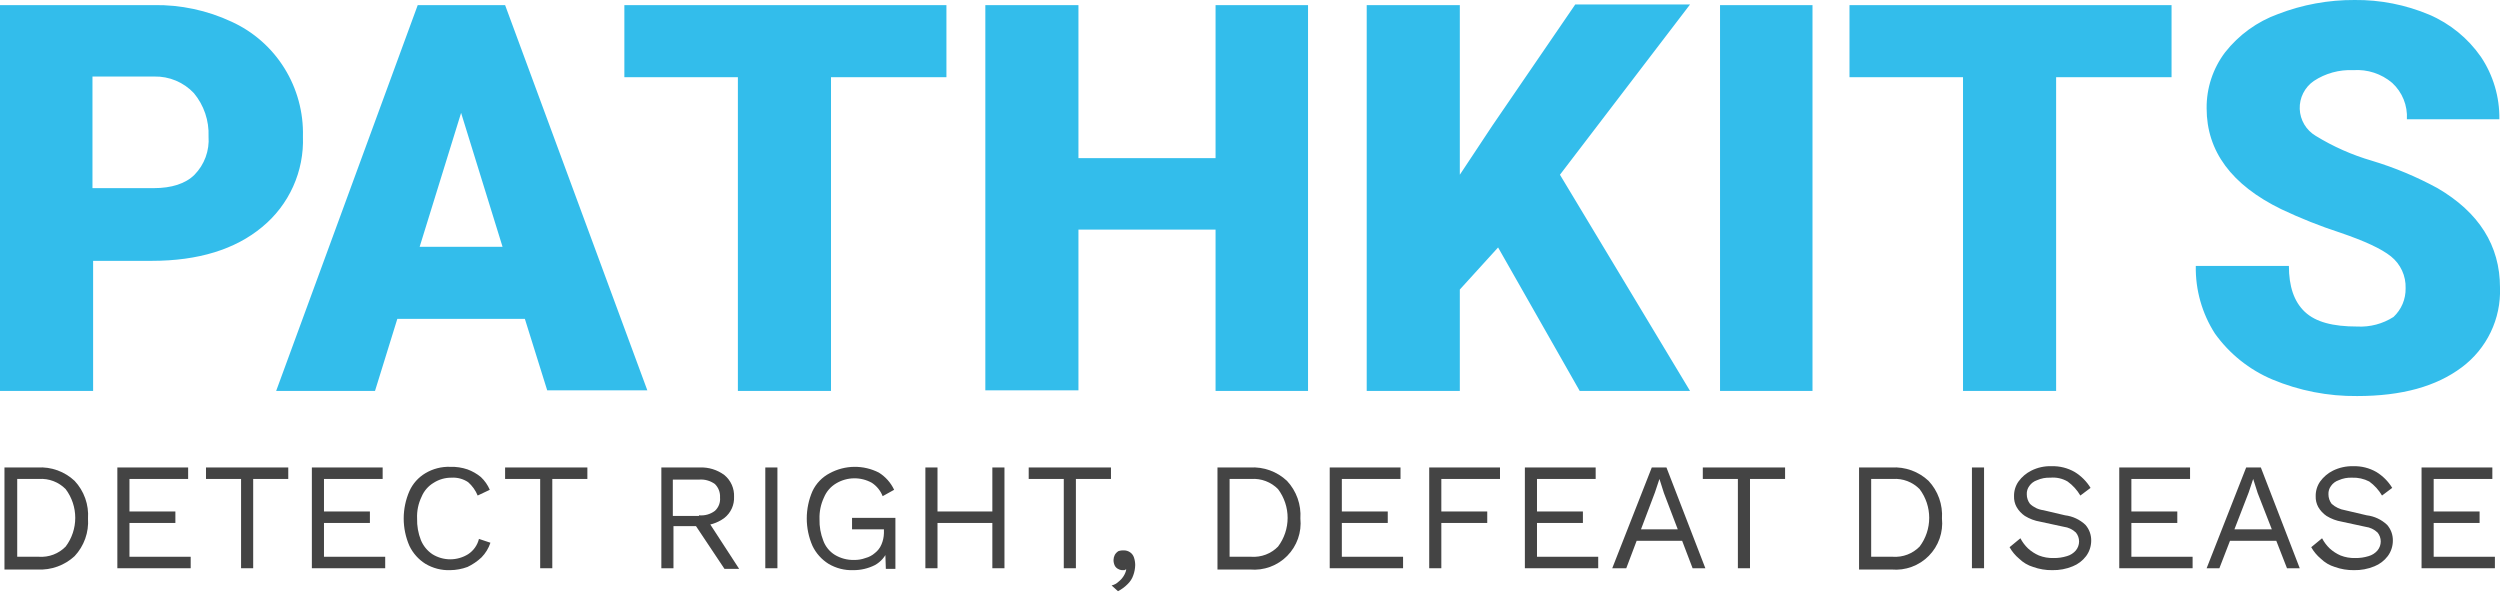 <svg width="392" height="93" viewBox="0 0 392 93" fill="none" xmlns="http://www.w3.org/2000/svg">
<g clip-path="url(#clip0_1688_2315)">
<path d="M14.6 40.8V61.3H0V0.8H24.1C28.311 0.729 32.484 1.618 36.3 3.4C39.727 4.96 42.615 7.5 44.6 10.7C46.592 13.906 47.6 17.627 47.5 21.4C47.6 24.1 47.074 26.787 45.964 29.25C44.853 31.713 43.189 33.886 41.1 35.6C36.9 39.1 31.1 40.9 23.8 40.9H14.6V40.8ZM14.6 29.5H24.1C26.9 29.5 29.1 28.8 30.5 27.4C31.271 26.613 31.865 25.671 32.245 24.636C32.624 23.602 32.779 22.499 32.7 21.4C32.801 18.927 31.982 16.504 30.4 14.6C29.606 13.757 28.644 13.089 27.576 12.642C26.508 12.194 25.358 11.975 24.2 12H14.5V29.5H14.6ZM82.3 50H62.3L58.8 61.3H43.3L65.5 0.8H79.2L101.5 61.2H85.8L82.3 50ZM65.8 38.7H78.8L72.3 17.7L65.8 38.7ZM148.4 12.1H130.3V61.3H115.7V12.1H97.9V0.8H148.4V12.1ZM205.1 61.3H190.6V36H169.1V61.2H154.5V0.8H169.1V24.8H190.6V0.8H205.1V61.3ZM234.9 38.8L228.9 45.4V61.3H214.3V0.8H228.9V27.4L234 19.7L247 0.7H265L244.6 27.4L265 61.3H247.7L234.9 38.8ZM284.2 61.3H269.7V0.8H284.2V61.3ZM340.5 12.1H322.4V61.3H307.8V12.1H290V0.8H340.5V12.1ZM377.2 45.2C377.233 44.245 377.042 43.295 376.643 42.427C376.243 41.559 375.647 40.797 374.9 40.2C373.4 39 370.8 37.8 367 36.5C363.824 35.467 360.718 34.231 357.7 32.8C349.9 29 346 23.7 346 17C345.964 13.826 346.984 10.73 348.9 8.2C351.052 5.464 353.927 3.385 357.2 2.2C361.028 0.724 365.098 -0.022 369.2 -6.28224e-06C373.216 -0.04 377.198 0.743 380.9 2.3C384.164 3.7 386.97 5.986 389 8.9C390.941 11.796 391.952 15.214 391.9 18.7H377.4C377.464 17.639 377.291 16.577 376.893 15.591C376.495 14.605 375.883 13.72 375.1 13C373.407 11.561 371.217 10.843 369 11C366.805 10.896 364.634 11.491 362.8 12.7C362.095 13.187 361.524 13.844 361.139 14.61C360.754 15.375 360.568 16.226 360.598 17.082C360.628 17.939 360.873 18.774 361.31 19.511C361.747 20.248 362.363 20.863 363.1 21.3C365.846 22.987 368.806 24.299 371.9 25.2C375.472 26.275 378.924 27.716 382.2 29.5C388.7 33.3 392 38.5 392 45.1C392.087 47.514 391.587 49.912 390.541 52.09C389.496 54.267 387.938 56.158 386 57.6C382 60.6 376.6 62.1 369.6 62.1C365.036 62.147 360.51 61.262 356.3 59.5C352.693 57.977 349.578 55.485 347.3 52.3C345.275 49.141 344.231 45.452 344.3 41.7H358.9C358.9 44.9 359.7 47.3 361.4 48.9C363.1 50.5 365.8 51.2 369.6 51.2C371.61 51.308 373.603 50.783 375.3 49.7C375.915 49.125 376.401 48.427 376.729 47.652C377.056 46.877 377.217 46.041 377.2 45.2V45.2Z" fill="#33BDEB"/>
<path d="M5.9 73.3C6.959 73.237 8.02 73.39 9.017 73.751C10.014 74.113 10.927 74.674 11.7 75.4C12.435 76.187 13.001 77.117 13.362 78.132C13.724 79.147 13.873 80.225 13.8 81.3C13.873 82.375 13.724 83.453 13.362 84.468C13.001 85.483 12.435 86.413 11.7 87.2C10.922 87.919 10.009 88.476 9.012 88.836C8.016 89.197 6.958 89.355 5.9 89.3H0.7V73.3H5.9ZM6.1 87.3C6.874 87.353 7.651 87.238 8.376 86.962C9.101 86.685 9.758 86.255 10.3 85.7C11.274 84.402 11.8 82.823 11.8 81.2C11.8 79.577 11.274 77.998 10.3 76.7C9.758 76.145 9.101 75.715 8.376 75.439C7.651 75.162 6.874 75.047 6.1 75.1H2.7V87.3H6.1Z" fill="#444444"/>
<path d="M18.4 89.1V73.3H29.5V75.1H20.3V80.2H27.5V82H20.3V87.3H29.9V89.1H18.4Z" fill="#444444"/>
<path d="M45.2 73.3V75.1H39.7V89.1H37.8V75.1H32.3V73.3H45.2Z" fill="#444444"/>
<path d="M48.9 89.1V73.3H60V75.1H50.8V80.2H58V82H50.8V87.3H60.4V89.1H48.9Z" fill="#444444"/>
<path d="M76.9 85.1C76.615 85.964 76.137 86.751 75.5 87.4C74.85 88.012 74.107 88.518 73.3 88.9C72.435 89.22 71.522 89.389 70.6 89.4C69.231 89.451 67.876 89.103 66.7 88.4C65.62 87.721 64.753 86.75 64.2 85.6C63.606 84.244 63.3 82.78 63.3 81.3C63.3 79.82 63.606 78.356 64.2 77C64.725 75.832 65.598 74.854 66.7 74.2C67.876 73.497 69.231 73.15 70.6 73.2C71.517 73.171 72.431 73.306 73.3 73.6C74.063 73.879 74.773 74.284 75.4 74.8C75.999 75.364 76.475 76.045 76.8 76.8L74.9 77.7C74.568 76.894 74.055 76.175 73.4 75.6C72.633 75.088 71.72 74.843 70.8 74.9C69.809 74.89 68.836 75.168 68 75.7C67.145 76.208 66.478 76.98 66.1 77.9C65.59 78.958 65.349 80.126 65.4 81.3C65.369 82.462 65.573 83.619 66 84.7C66.369 85.596 66.995 86.361 67.8 86.9C68.64 87.423 69.61 87.7 70.6 87.7C71.59 87.7 72.56 87.423 73.4 86.9C74.251 86.345 74.859 85.487 75.1 84.5L76.9 85.1Z" fill="#444444"/>
<path d="M92.1 73.3V75.1H86.6V89.1H84.7V75.1H79.2V73.3H92.1Z" fill="#444444"/>
<path d="M109.7 73.3C111.1 73.237 112.478 73.661 113.6 74.5C114.095 74.913 114.488 75.435 114.748 76.025C115.008 76.615 115.129 77.256 115.1 77.9C115.128 78.529 115.006 79.156 114.745 79.73C114.485 80.303 114.092 80.807 113.6 81.2C112.478 82.04 111.1 82.464 109.7 82.4L109.5 82.5H105.6V89.1H103.7V73.3H109.7ZM109.6 80.8C110.492 80.89 111.385 80.64 112.1 80.1C112.387 79.836 112.608 79.509 112.747 79.144C112.886 78.78 112.938 78.388 112.9 78C112.925 77.613 112.866 77.226 112.728 76.863C112.59 76.501 112.376 76.173 112.1 75.9C111.378 75.375 110.49 75.127 109.6 75.2H105.5V80.9H109.6V80.8ZM110.7 81.2L115.9 89.2H113.6L109 82.3L110.7 81.2Z" fill="#444444"/>
<path d="M121.9 73.3V89.1H120V73.3H121.9Z" fill="#444444"/>
<path d="M133.8 89.4C132.431 89.451 131.076 89.103 129.9 88.4C128.82 87.721 127.953 86.75 127.4 85.6C126.807 84.244 126.5 82.78 126.5 81.3C126.5 79.82 126.807 78.356 127.4 77C127.971 75.797 128.919 74.814 130.1 74.2C131.28 73.561 132.597 73.218 133.938 73.2C135.279 73.183 136.605 73.492 137.8 74.1C138.844 74.749 139.678 75.687 140.2 76.8L138.4 77.8C138.066 76.94 137.472 76.206 136.7 75.7C135.84 75.224 134.87 74.982 133.887 75C132.904 75.017 131.943 75.293 131.1 75.8C130.245 76.308 129.578 77.08 129.2 78C128.7 79.062 128.46 80.227 128.5 81.4C128.469 82.562 128.673 83.719 129.1 84.8C129.441 85.712 130.074 86.486 130.9 87C131.804 87.546 132.845 87.823 133.9 87.8C134.514 87.815 135.125 87.713 135.7 87.5C136.257 87.357 136.771 87.082 137.2 86.7C137.639 86.359 137.983 85.912 138.2 85.4C138.449 84.832 138.585 84.22 138.6 83.6V83H133.6V81.2H140.4V89.2H138.9L138.8 86.2L139.2 86.3C138.82 87.275 138.113 88.088 137.2 88.6C136.147 89.133 134.981 89.408 133.8 89.4V89.4Z" fill="#444444"/>
<path d="M147 73.3V89.1H145.1V73.3H147ZM156.5 80.2V82H146.1V80.2H156.5ZM157.5 73.3V89.1H155.6V73.3H157.5Z" fill="#444444"/>
<path d="M174.2 73.3V75.1H168.7V89.1H166.8V75.1H161.3V73.3H174.2Z" fill="#444444"/>
<path d="M176.2 86.3C176.556 86.292 176.906 86.397 177.2 86.6C177.482 86.793 177.693 87.075 177.8 87.4C177.932 87.786 177.999 88.192 178 88.6C177.988 89.146 177.887 89.686 177.7 90.2C177.521 90.734 177.211 91.215 176.8 91.6C176.362 92.044 175.855 92.416 175.3 92.7L174.3 91.8C174.713 91.702 175.093 91.495 175.4 91.2C175.717 90.949 175.988 90.644 176.2 90.3C176.392 89.993 176.528 89.655 176.6 89.3H176.5C176.4 89.3 176.4 89.4 176.3 89.4H175.9C175.687 89.379 175.482 89.311 175.3 89.2C175.087 89.087 174.913 88.913 174.8 88.7C174.664 88.419 174.595 88.111 174.6 87.8C174.606 87.522 174.675 87.248 174.8 87C174.946 86.752 175.152 86.546 175.4 86.4C175.658 86.317 175.929 86.284 176.2 86.3V86.3Z" fill="#444444"/>
<path d="M196 73.3C197.059 73.237 198.12 73.39 199.117 73.751C200.114 74.113 201.028 74.674 201.8 75.4C202.536 76.187 203.101 77.117 203.463 78.132C203.824 79.147 203.973 80.225 203.9 81.3C204.009 82.369 203.881 83.448 203.524 84.462C203.166 85.475 202.59 86.397 201.835 87.161C201.08 87.925 200.166 88.514 199.157 88.883C198.148 89.253 197.07 89.395 196 89.3H190.9V73.3H196ZM196.2 87.3C196.975 87.353 197.751 87.238 198.476 86.962C199.201 86.685 199.858 86.255 200.4 85.7C201.374 84.402 201.9 82.823 201.9 81.2C201.9 79.577 201.374 77.998 200.4 76.7C199.858 76.145 199.201 75.715 198.476 75.439C197.751 75.162 196.975 75.047 196.2 75.1H192.8V87.3H196.2Z" fill="#444444"/>
<path d="M208.5 89.1V73.3H219.6V75.1H210.4V80.2H217.6V82H210.4V87.3H220V89.1H208.5Z" fill="#444444"/>
<path d="M235.2 75.1H226V80.2H233.2V82H226V89.1H224.1V73.3H235.2V75.1Z" fill="#444444"/>
<path d="M239.1 89.1V73.3H250.2V75.1H241V80.2H248.2V82H241V87.3H250.6V89.1H239.1Z" fill="#444444"/>
<path d="M252.8 89.1L259 73.3H261.3L267.4 89.1H265.4L260.9 77.3L260.2 75.1L259.5 77.2L255 89.1H252.8ZM255.8 84.8V83H264.3V84.8H255.8Z" fill="#444444"/>
<path d="M279.9 73.3V75.1H274.4V89.1H272.5V75.1H267V73.3H279.9Z" fill="#444444"/>
<path d="M296.6 73.3C297.659 73.237 298.719 73.39 299.717 73.751C300.714 74.113 301.627 74.674 302.4 75.4C303.135 76.187 303.701 77.117 304.062 78.132C304.423 79.147 304.572 80.225 304.5 81.3C304.609 82.369 304.48 83.448 304.123 84.462C303.766 85.475 303.19 86.397 302.435 87.161C301.68 87.925 300.765 88.514 299.757 88.883C298.748 89.253 297.67 89.395 296.6 89.3H291.5V73.3H296.6ZM296.8 87.3C297.574 87.353 298.351 87.238 299.076 86.962C299.801 86.685 300.457 86.255 301 85.7C301.974 84.402 302.5 82.823 302.5 81.2C302.5 79.577 301.974 77.998 301 76.7C300.457 76.145 299.801 75.715 299.076 75.439C298.351 75.162 297.574 75.047 296.8 75.1H293.4V87.3H296.8Z" fill="#444444"/>
<path d="M311.1 73.3V89.1H309.2V73.3H311.1Z" fill="#444444"/>
<path d="M321.7 73.1C322.959 73.064 324.205 73.376 325.3 74C326.321 74.621 327.178 75.479 327.8 76.5L326.2 77.7C325.693 76.836 325.012 76.087 324.2 75.5C323.384 75.023 322.44 74.813 321.5 74.9C320.778 74.868 320.059 75.005 319.4 75.3C318.913 75.462 318.492 75.778 318.2 76.2C317.919 76.573 317.777 77.033 317.8 77.5C317.797 78.041 317.972 78.569 318.3 79C318.875 79.549 319.611 79.9 320.4 80L323.8 80.8C325 80.944 326.122 81.47 327 82.3C327.602 82.991 327.923 83.883 327.9 84.8C327.895 85.665 327.614 86.505 327.1 87.2C326.559 87.915 325.833 88.469 325 88.8C323.986 89.219 322.896 89.423 321.8 89.4C320.778 89.415 319.762 89.245 318.8 88.9C317.972 88.65 317.218 88.204 316.6 87.6C315.995 87.095 315.487 86.485 315.1 85.8L316.8 84.4C317.109 84.996 317.514 85.536 318 86C318.502 86.458 319.076 86.829 319.7 87.1C320.432 87.386 321.214 87.522 322 87.5C322.711 87.513 323.42 87.412 324.1 87.2C324.646 87.047 325.133 86.733 325.5 86.3C325.823 85.905 326 85.41 326 84.9C326 84.39 325.823 83.895 325.5 83.5C324.979 83.005 324.313 82.689 323.6 82.6L319.9 81.8C319.049 81.658 318.234 81.352 317.5 80.9C316.966 80.538 316.522 80.059 316.2 79.5C315.916 78.98 315.777 78.392 315.8 77.8C315.784 76.979 316.029 76.174 316.5 75.5C317.02 74.781 317.706 74.197 318.5 73.8C319.49 73.3 320.591 73.059 321.7 73.1V73.1Z" fill="#444444"/>
<path d="M332.3 89.1V73.3H343.4V75.1H334.2V80.2H341.4V82H334.2V87.3H343.8V89.1H332.3Z" fill="#444444"/>
<path d="M346 89.1L352.2 73.3H354.5L360.6 89.1H358.6L354 77.3L353.3 75.1L352.6 77.2L348 89.1H346ZM349 84.8V83H357.5V84.8H349Z" fill="#444444"/>
<path d="M369 73.1C370.26 73.064 371.506 73.375 372.6 74C373.622 74.621 374.479 75.479 375.1 76.5L373.5 77.7C372.994 76.836 372.312 76.087 371.5 75.5C370.668 75.069 369.737 74.862 368.8 74.9C368.079 74.868 367.36 75.005 366.7 75.3C366.214 75.462 365.792 75.778 365.5 76.2C365.219 76.573 365.078 77.033 365.1 77.5C365.097 78.041 365.273 78.569 365.6 79C366.19 79.528 366.919 79.876 367.7 80L371.1 80.8C372.3 80.944 373.422 81.469 374.3 82.3C374.903 82.991 375.224 83.883 375.2 84.8C375.195 85.665 374.915 86.505 374.4 87.2C373.86 87.915 373.133 88.468 372.3 88.8C371.287 89.219 370.197 89.423 369.1 89.4C368.079 89.414 367.062 89.245 366.1 88.9C365.273 88.65 364.518 88.204 363.9 87.6C363.296 87.095 362.788 86.485 362.4 85.8L364.1 84.4C364.41 84.996 364.815 85.536 365.3 86C365.803 86.457 366.377 86.829 367 87.1C367.733 87.386 368.515 87.522 369.3 87.5C370.012 87.513 370.721 87.412 371.4 87.2C371.946 87.046 372.434 86.733 372.8 86.3C373.124 85.905 373.3 85.41 373.3 84.9C373.3 84.39 373.124 83.895 372.8 83.5C372.28 83.004 371.614 82.689 370.9 82.6L367.2 81.8C366.35 81.657 365.535 81.352 364.8 80.9C364.267 80.537 363.822 80.059 363.5 79.5C363.216 78.98 363.078 78.392 363.1 77.8C363.085 76.979 363.33 76.174 363.8 75.5C364.32 74.781 365.007 74.197 365.8 73.8C366.794 73.311 367.893 73.07 369 73.1V73.1Z" fill="#444444"/>
<path d="M379.7 89.1V73.3H390.8V75.1H381.6V80.2H388.8V82H381.6V87.3H391.2V89.1H379.7Z" fill="#444444"/>
</g>
<defs>
<clipPath id="clip0_1688_2315">
<rect width="392" height="92.7" fill="white"/>
</clipPath>
</defs>
</svg>

